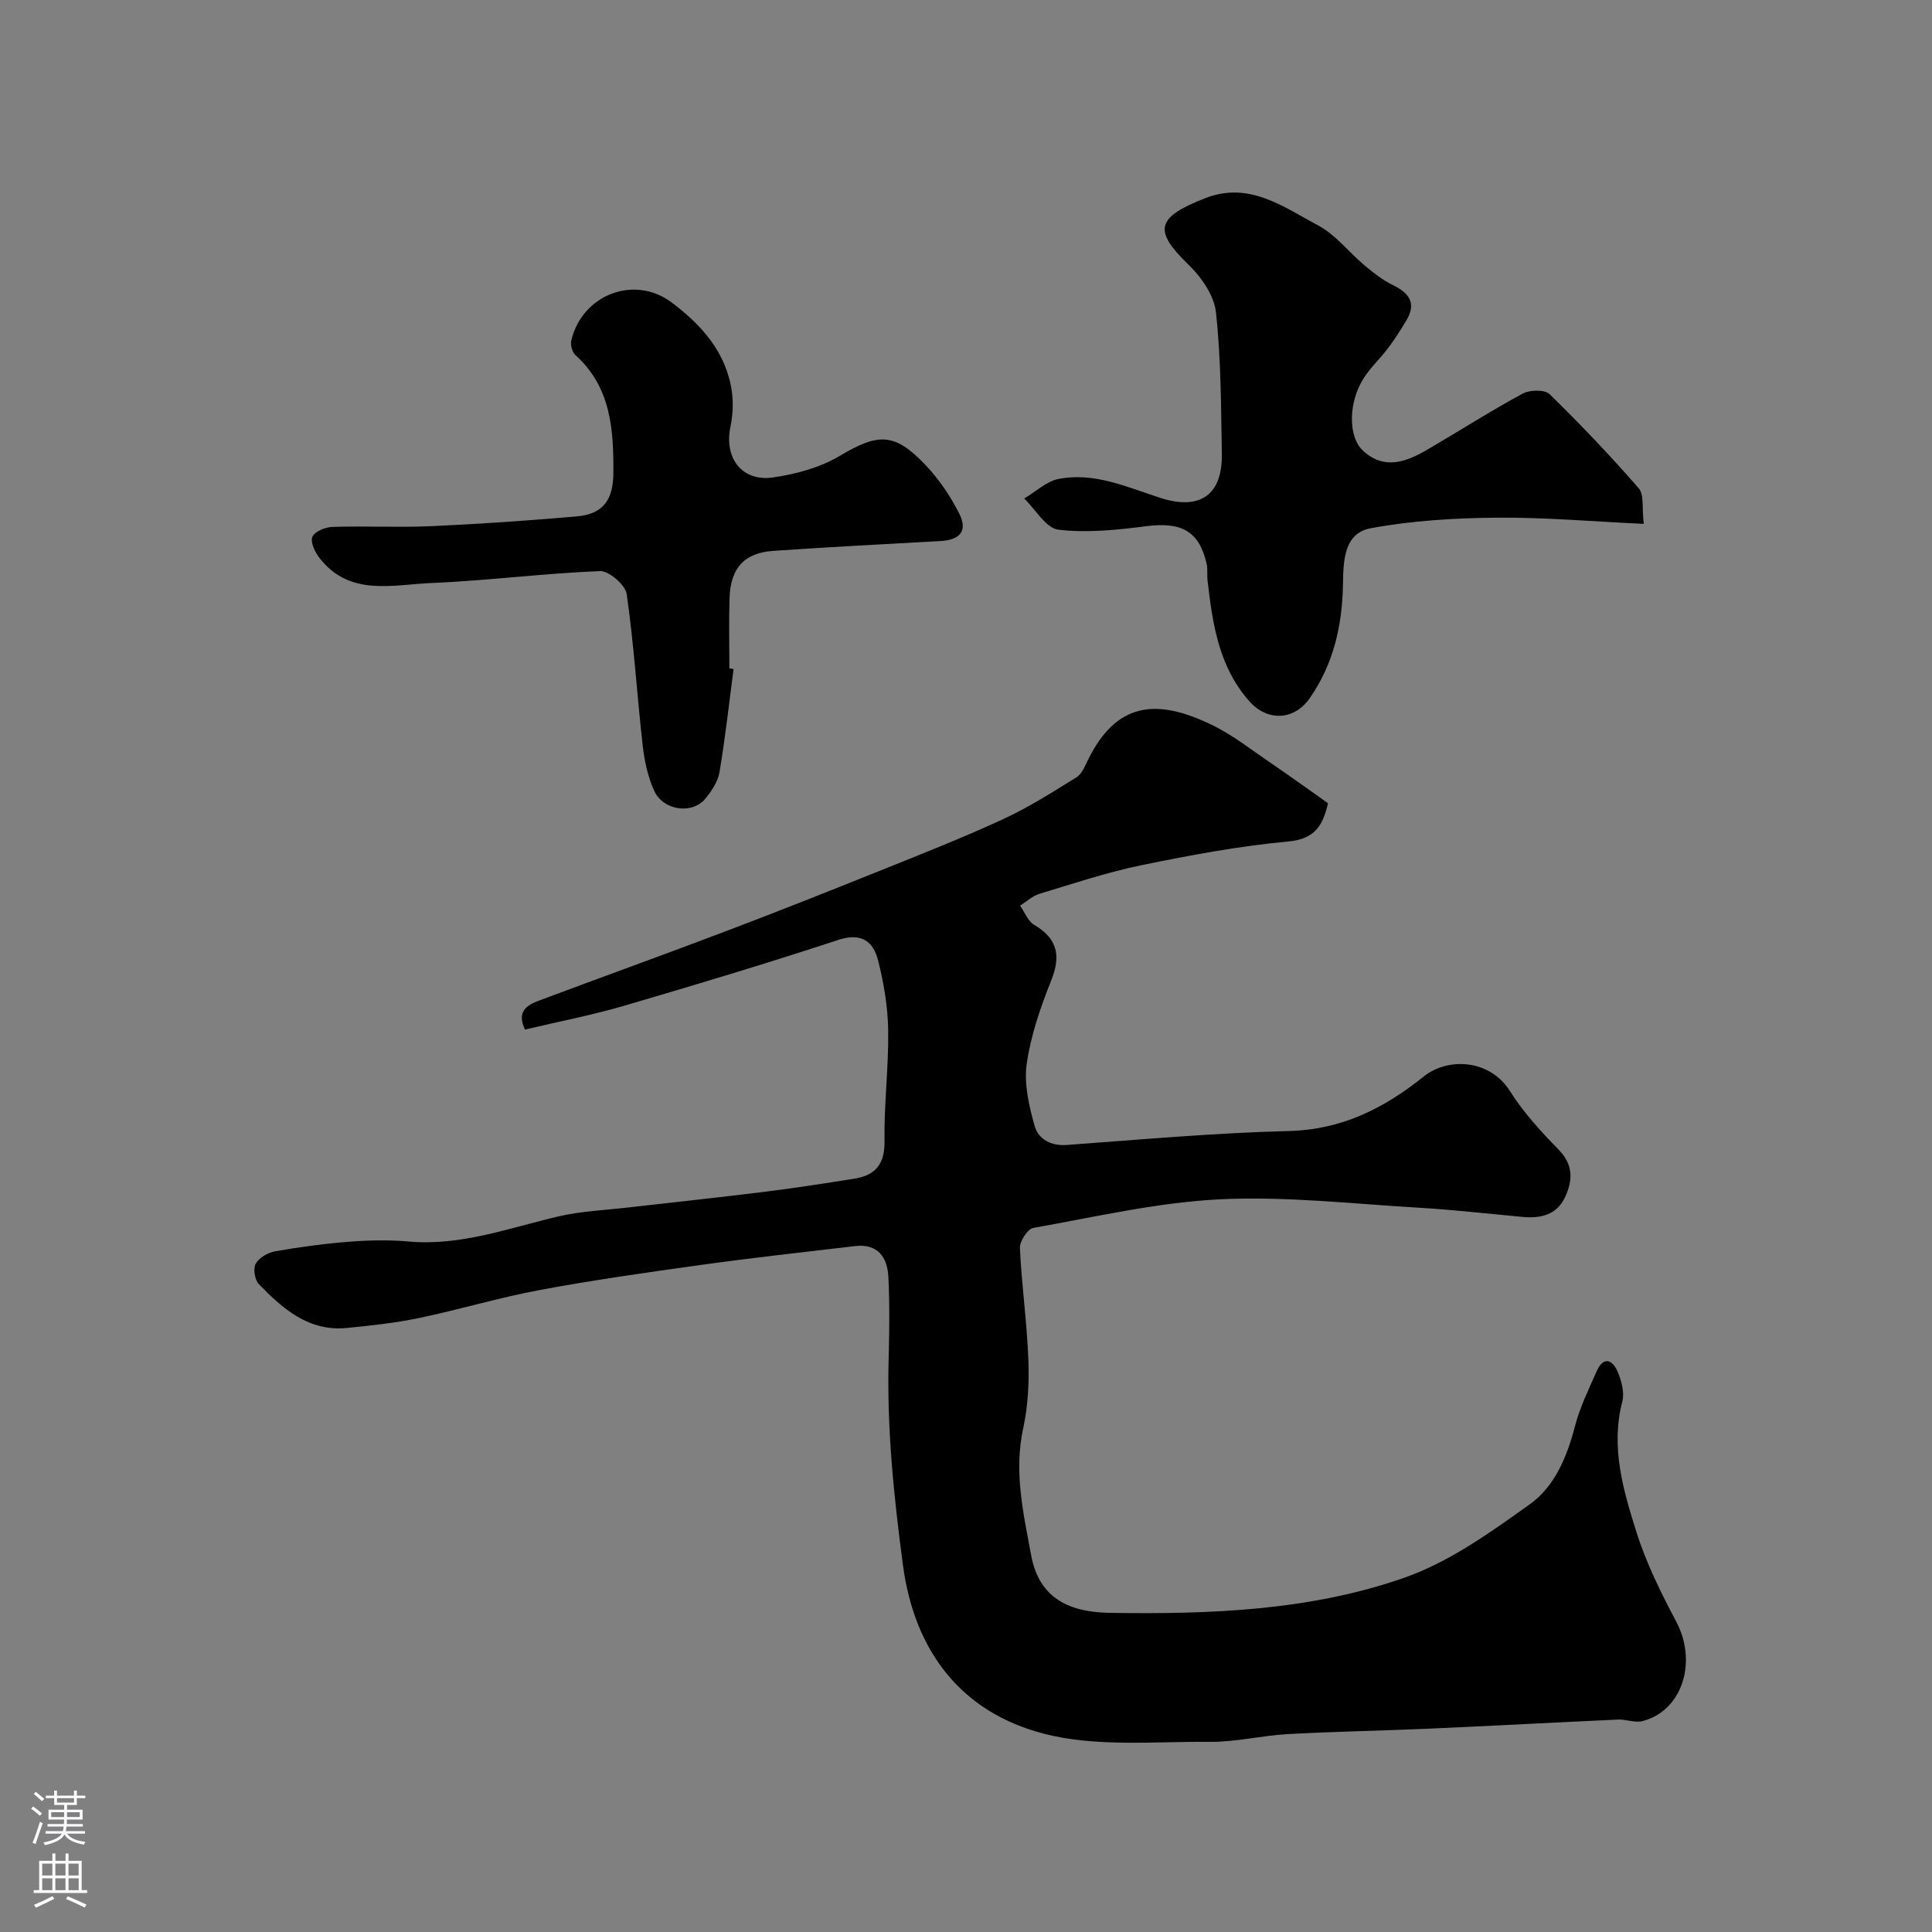 <svg enable-background="new 0 0 400 400" viewBox="0 0 400 400" xmlns="http://www.w3.org/2000/svg"><rect x="0" y="0" width="400" height="400" fill="#808080" stroke="none"/><g fill="#010000"><path d="m108.68 213.16c-1.75-3.72.38-5.04 2.82-5.96 13.08-4.9 26.22-9.63 39.28-14.59 10.61-4.03 21.16-8.22 31.69-12.45 8.46-3.4 16.96-6.75 25.23-10.57 5.28-2.44 10.24-5.6 15.19-8.67 1.09-.67 1.71-2.26 2.33-3.52 5.85-11.94 14.05-12.96 25.7-7.31 4.37 2.12 8.26 5.22 12.31 7.97 3.91 2.66 7.74 5.44 11.72 8.24-1.06 4.56-2.64 7.4-8.24 7.92-10.21.95-20.37 2.85-30.43 4.92-7.13 1.47-14.08 3.8-21.06 5.91-1.45.44-2.68 1.61-4.02 2.45.95 1.36 1.61 3.21 2.91 3.98 4.85 2.85 5.58 6.38 3.53 11.52-2.22 5.56-4.23 11.37-5.07 17.25-.59 4.14.47 8.71 1.64 12.86.77 2.73 3.33 4.19 6.68 3.94 15.29-1.11 30.58-2.5 45.9-2.88 11.02-.27 19.77-4.7 28.02-11.32 4.88-3.92 13.59-3.64 17.81 3.05 2.78 4.41 6.4 8.36 10.06 12.1 3.1 3.17 2.97 6.4 1.33 9.88-1.73 3.69-5.04 4.41-8.76 4.07-7.19-.66-14.36-1.49-21.56-1.91-13.69-.8-27.45-2.4-41.08-1.74-12.97.64-25.83 3.65-38.69 5.93-1.18.21-2.82 2.78-2.76 4.18.36 7.7 1.46 15.36 1.75 23.06.18 4.74-.06 9.64-1.07 14.26-1.96 9.01.04 17.59 1.65 26.28 1.71 9.24 8.33 11.81 16.44 11.92 20.62.3 41.32-.44 60.88-7.3 9.31-3.27 17.8-9.39 25.95-15.21 5.16-3.69 7.69-9.86 9.34-16.21 1-3.87 2.83-7.54 4.44-11.24 1.38-3.16 3.25-2.6 4.38.04.8 1.88 1.45 4.3.96 6.17-2.45 9.41.18 18.29 2.91 26.97 2.02 6.43 5.08 12.6 8.25 18.58 4.42 8.32 1.31 18.43-6.95 20.6-1.57.41-3.41-.39-5.11-.31-13.03.59-26.06 1.3-39.1 1.88-9.76.43-19.53.59-29.29 1.13-5.39.3-10.75 1.65-16.11 1.6-11.54-.1-23.59 1.14-34.49-1.72-16.97-4.45-26.67-17-29.05-34.91-1.88-14.14-3.34-28.26-2.96-42.54.15-5.69.23-11.4-.05-17.08-.2-4.07-2.19-6.95-6.91-6.39-10.57 1.24-21.15 2.41-31.69 3.87-11.16 1.55-22.34 3.14-33.41 5.19-8.42 1.56-16.66 4.05-25.05 5.81-4.95 1.03-10.02 1.59-15.07 2.08-7.88.77-13.24-3.95-18.21-9.07-.85-.88-1.21-3.21-.65-4.23.69-1.24 2.52-2.31 4.01-2.57 5.15-.9 10.36-1.6 15.57-2 4-.31 8.07-.38 12.07-.03 10.83.97 20.77-2.8 31.01-5.19 4.75-1.11 9.71-1.3 14.59-1.87 9.44-1.09 18.9-2.08 28.33-3.26 6.14-.76 12.26-1.72 18.38-2.69 4.39-.7 6.31-3.05 6.23-7.82-.12-7.61.87-15.24.76-22.85-.07-4.86-.89-9.79-2.09-14.51-.99-3.91-3.43-5.83-8.21-4.26-14.65 4.81-29.43 9.27-44.23 13.6-6.81 2-13.81 3.34-20.68 4.97z"/><path d="m340.32 108.46c-10.77-.5-20.67-1.38-30.56-1.28-8.68.08-17.47.61-25.99 2.19-5.59 1.04-5.64 6.9-5.72 11.58-.15 8.54-1.94 16.51-6.89 23.61-3.24 4.64-8.78 4.84-12.51.62-6.33-7.17-7.6-16.02-8.64-24.98-.13-1.15.06-2.36-.19-3.47-1.53-6.75-5.21-8.72-12.47-7.79-6.03.77-12.25 1.44-18.21.73-2.58-.31-4.74-4.2-7.09-6.46 2.38-1.4 4.6-3.57 7.16-4.06 7.38-1.42 14.14 1.7 20.99 3.92 8.25 2.68 12.93-.6 12.77-9.15-.18-9.77-.16-19.58-1.22-29.27-.38-3.49-3.03-7.28-5.69-9.86-7.27-7.04-6.8-9.77 3.53-13.78 9.07-3.53 16.19 1.86 23.39 5.71 3.59 1.92 6.28 5.5 9.49 8.19 1.84 1.54 3.77 3.07 5.91 4.11 3.43 1.67 4.92 3.79 2.77 7.36-1.17 1.95-2.4 3.88-3.76 5.69-1.58 2.1-3.54 3.92-4.97 6.1-3.24 4.95-3.4 12.19-.24 15.13 4.42 4.1 9.01 2.33 13.39-.24 6.58-3.85 13.01-7.95 19.7-11.58 1.47-.79 4.56-.85 5.56.13 6.4 6.24 12.58 12.74 18.45 19.48 1.15 1.32.64 4.08 1.04 7.37z"/><path d="m151.88 138.5c-.94 7.13-1.72 14.29-2.92 21.38-.33 1.95-1.63 3.91-2.94 5.49-2.72 3.29-8.72 2.46-10.59-1.67-1.31-2.9-2.01-6.19-2.37-9.38-1.18-10.43-1.81-20.94-3.31-31.32-.27-1.89-3.67-4.83-5.52-4.76-11.66.46-23.27 1.98-34.93 2.47-8.01.33-16.83 2.83-23.07-5.08-.97-1.22-1.99-3.28-1.57-4.45.39-1.08 2.65-2.04 4.12-2.09 6.82-.22 13.67.15 20.49-.15 10.04-.45 20.08-1.16 30.09-2.02 5.41-.47 7.59-3.28 7.63-8.93.06-9.01-.46-17.81-7.85-24.47-.68-.61-1.08-2.12-.86-3.03 2.26-9.54 13.11-13.65 20.79-7.86 6.26 4.71 11.32 10.37 12.46 18.49.33 2.36.18 4.9-.3 7.25-1.34 6.44 2.35 11.41 8.82 10.48 4.73-.68 9.71-2.03 13.77-4.44 7.98-4.74 11.32-4.96 17.82 1.89 2.77 2.92 5.13 6.41 6.95 10.01 1.82 3.59.19 5.49-3.89 5.71-11.53.63-23.06 1.24-34.58 2.03-6.06.41-8.89 3.56-9.08 9.85-.15 4.83-.03 9.66-.03 14.49.29.04.58.07.87.11z"/></g><path d="m6.44 374.46.42-.45c.65.47 1.27.95 1.85 1.44l-.45.49c-.65-.56-1.25-1.06-1.82-1.48m.93 7.33-.63-.26c.55-1.36 1.05-2.8 1.52-4.33.19.1.38.19.59.27-.46 1.29-.95 2.73-1.48 4.32m-.38-10.38.44-.42c.43.34 1.01.82 1.74 1.44l-.49.49c-.53-.51-1.09-1.01-1.69-1.51m2.5.35h1.72v-1.04h.59v1.04h3.52v-1.04h.59v1.04h1.75v.53h-1.75v1.42h-2.03v.97h3.22v2.03h-3.24c0 .35-.01.66-.03.93h3.32v.53h-3.37c-.03.27-.08.58-.15.94h3.96v.53h-3.71c.67.92 1.93 1.48 3.79 1.68-.13.24-.23.44-.29.59-2.13-.38-3.48-1.08-4.04-2.12-.43.97-1.77 1.72-4.03 2.23-.09-.19-.2-.37-.33-.55 2.1-.42 3.37-1.03 3.81-1.83h-3.36v-.53h3.58c.08-.29.13-.61.16-.94h-3.33v-.53h3.39c.02-.27.04-.58.04-.93h-3.23v-2.03h3.25v-.97h-2.07v-1.42h-1.73zm1.12 3.44v1h2.65c.01-.3.02-.44.01-.4v-.25-.35zm1.19-2h3.52v-.91h-3.52zm4.71 2h-2.63v.59c0 .15-.01.28-.01.4h2.64z" fill="#fbfafc"/><path d="m13.56 383.74h.63v1.52h2.72v6.07h1.13v.6h-11.06v-.6h1.13v-6.07h2.73v-1.52h.63v1.52h2.1v-1.52zm-2.69 8.83.38.56c-1.24.63-2.53 1.25-3.85 1.85-.1-.21-.21-.42-.34-.63 1.36-.55 2.63-1.15 3.81-1.78m-2.13-4.27h2.1v-2.45h-2.1zm0 3.04h2.1v-2.46h-2.1zm2.72-3.04h2.1v-2.45h-2.1zm0 3.04h2.1v-2.46h-2.1zm6.07 3.6c-1.41-.71-2.7-1.3-3.86-1.78l.35-.56c1.45.62 2.75 1.19 3.88 1.72zm-1.25-9.09h-2.1v2.45h2.1zm-2.09 5.49h2.1v-2.45h-2.1z" fill="#fbfafc"/></svg>